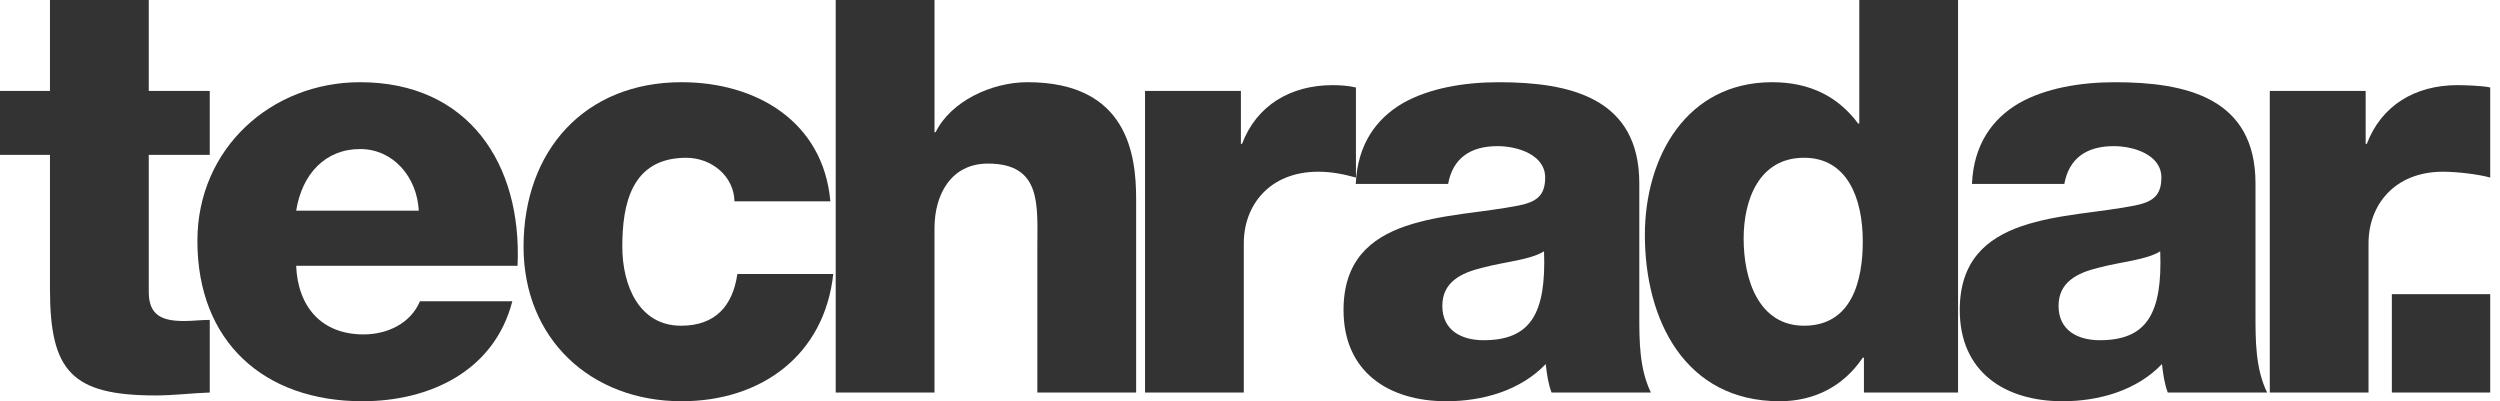 <?xml version="1.0" encoding="utf-8"?>
<!-- Generator: Adobe Illustrator 15.1.0, SVG Export Plug-In  -->
<!DOCTYPE svg PUBLIC "-//W3C//DTD SVG 1.1//EN" "http://www.w3.org/Graphics/SVG/1.1/DTD/svg11.dtd">
<svg version="1.1"
	 xmlns="http://www.w3.org/2000/svg" xmlns:xlink="http://www.w3.org/1999/xlink" xmlns:a="http://ns.adobe.com/AdobeSVGViewerExtensions/3.0/"
	 x="0px" y="0px" width="162px" height="26px" viewBox="0 0 162 26" overflow="visible" enable-background="new 0 0 162 26"
	 xml:space="preserve">
<defs>
</defs>
<path fill="#333333" d="M13.592,10.036H9.64v8.887c0,1.543,0.903,1.879,2.296,1.879
	c0.526,0,1.092-0.073,1.656-0.073v4.706C12.424,25.474,11.258,25.625,10.09,25.625
	c-5.459,0-6.852-1.584-6.852-6.894v-8.695H0V5.894h3.238V0h6.402v5.894h3.952
	V10.036z"/>
<path fill="#333333" d="M19.191,17.227c0.113,2.673,1.658,4.443,4.368,4.443
	c1.545,0,3.051-0.716,3.653-2.146h5.986C32.031,24.041,27.852,26,23.484,26
	c-6.364,0-10.693-3.841-10.693-10.392c0-5.988,4.783-10.281,10.543-10.281
	c7.002,0,10.506,5.273,10.204,11.899H19.191z M27.137,13.65
	c-0.114-2.184-1.657-3.992-3.803-3.992c-2.258,0-3.764,1.62-4.142,3.992H27.137z"
	/>
<path fill="#333333" d="M47.594,13.046c-0.037-1.654-1.506-2.822-3.127-2.822
	c-3.576,0-4.141,3.049-4.141,5.761c0,2.522,1.092,5.122,3.804,5.122
	c2.222,0,3.351-1.282,3.651-3.352h6.214C53.429,22.988,49.363,26,44.168,26
	c-5.875,0-10.242-4.03-10.242-10.016c0-6.214,3.953-10.657,10.242-10.657
	c4.855,0,9.186,2.562,9.639,7.719H47.594z"/>
<path fill="#333333" d="M54.154,0h6.402v8.566h0.074c0.979-1.996,3.613-3.239,5.949-3.239
	c6.514,0,7.043,4.746,7.043,7.568v12.539h-6.402V15.984
	c0-2.673,0.3-5.384-3.201-5.384c-2.41,0-3.463,2.033-3.463,4.18v10.654h-6.402
	V0z"/>
<path fill="#333333" d="M74.197,5.894h6.213v3.428h0.074
	c0.942-2.484,3.126-3.805,5.875-3.805c0.488,0,1.016,0.037,1.506,0.152v5.836
	c-0.829-0.227-1.582-0.377-2.445-0.377c-3.164,0-4.822,2.184-4.822,4.631v9.676
	h-6.4V5.894z"/>
<path fill="#333333" d="M87.853,11.917c0.112-2.559,1.316-4.217,3.05-5.232
	c1.729-0.979,3.989-1.357,6.211-1.357c4.633,0,9.113,1.018,9.113,6.553v8.547
	c0,1.656,0,3.465,0.752,5.008h-6.438c-0.227-0.602-0.302-1.205-0.378-1.844
	C98.509,25.321,96.059,26,93.725,26c-3.727,0-6.664-1.884-6.664-5.911
	c0-6.363,6.93-5.875,11.372-6.777c1.093-0.227,1.694-0.603,1.694-1.807
	c0-1.469-1.77-2.035-3.088-2.035c-1.77,0-2.897,0.793-3.201,2.447H87.853z
	 M96.135,22.046c3.05,0,4.066-1.73,3.918-5.761
	c-0.905,0.565-2.561,0.679-3.955,1.054c-1.43,0.34-2.635,0.941-2.635,2.485
	C93.463,21.407,94.704,22.046,96.135,22.046z"/>
<path fill="#333333" d="M126.883,25.435h-6.1v-2.26h-0.075
	C119.465,25.022,117.582,26,115.322,26c-6.137,0-8.734-5.271-8.734-10.769
	c0-5.082,2.712-9.904,8.247-9.904c2.409,0,4.253,0.904,5.571,2.676h0.076V0h6.4
	V25.435z M112.988,15.456c0,2.676,0.979,5.65,3.916,5.65
	c3.125,0,3.804-2.975,3.804-5.459c0-2.826-1.018-5.424-3.804-5.424
	C113.968,10.224,112.988,12.972,112.988,15.456z"/>
<path fill="#333333" d="M127.783,11.917c0.113-2.559,1.317-4.217,3.049-5.232
	c1.732-0.979,3.992-1.357,6.214-1.357c4.63,0,9.11,1.018,9.11,6.553v8.547
	c0,1.656,0,3.465,0.754,5.008h-6.438c-0.227-0.602-0.3-1.205-0.377-1.844
	C138.438,25.321,135.99,26,133.656,26c-3.727,0-6.664-1.884-6.664-5.911
	c0-6.363,6.928-5.875,11.371-6.777c1.092-0.227,1.695-0.603,1.695-1.807
	c0-1.469-1.771-2.035-3.089-2.035c-1.771,0-2.899,0.793-3.2,2.447H127.783z
	 M136.065,22.046c3.052,0,4.067-1.73,3.917-5.761
	c-0.903,0.565-2.561,0.679-3.955,1.054c-1.428,0.34-2.633,0.941-2.633,2.485
	C133.395,21.407,134.635,22.046,136.065,22.046z"/>
<path fill="#333333" d="M147.081,5.894h6.214v3.428h0.075
	c0.941-2.484,3.124-3.805,5.872-3.805c0.491,0,1.637,0.037,2.124,0.152v5.836
	c-0.827-0.227-2.198-0.377-3.063-0.377c-3.162,0-4.822,2.184-4.822,4.631v9.676
	h-6.399V5.894z"/>
<rect x="154.992" y="19.062" fill="#333333" width="6.374" height="6.373"/>
</svg>
